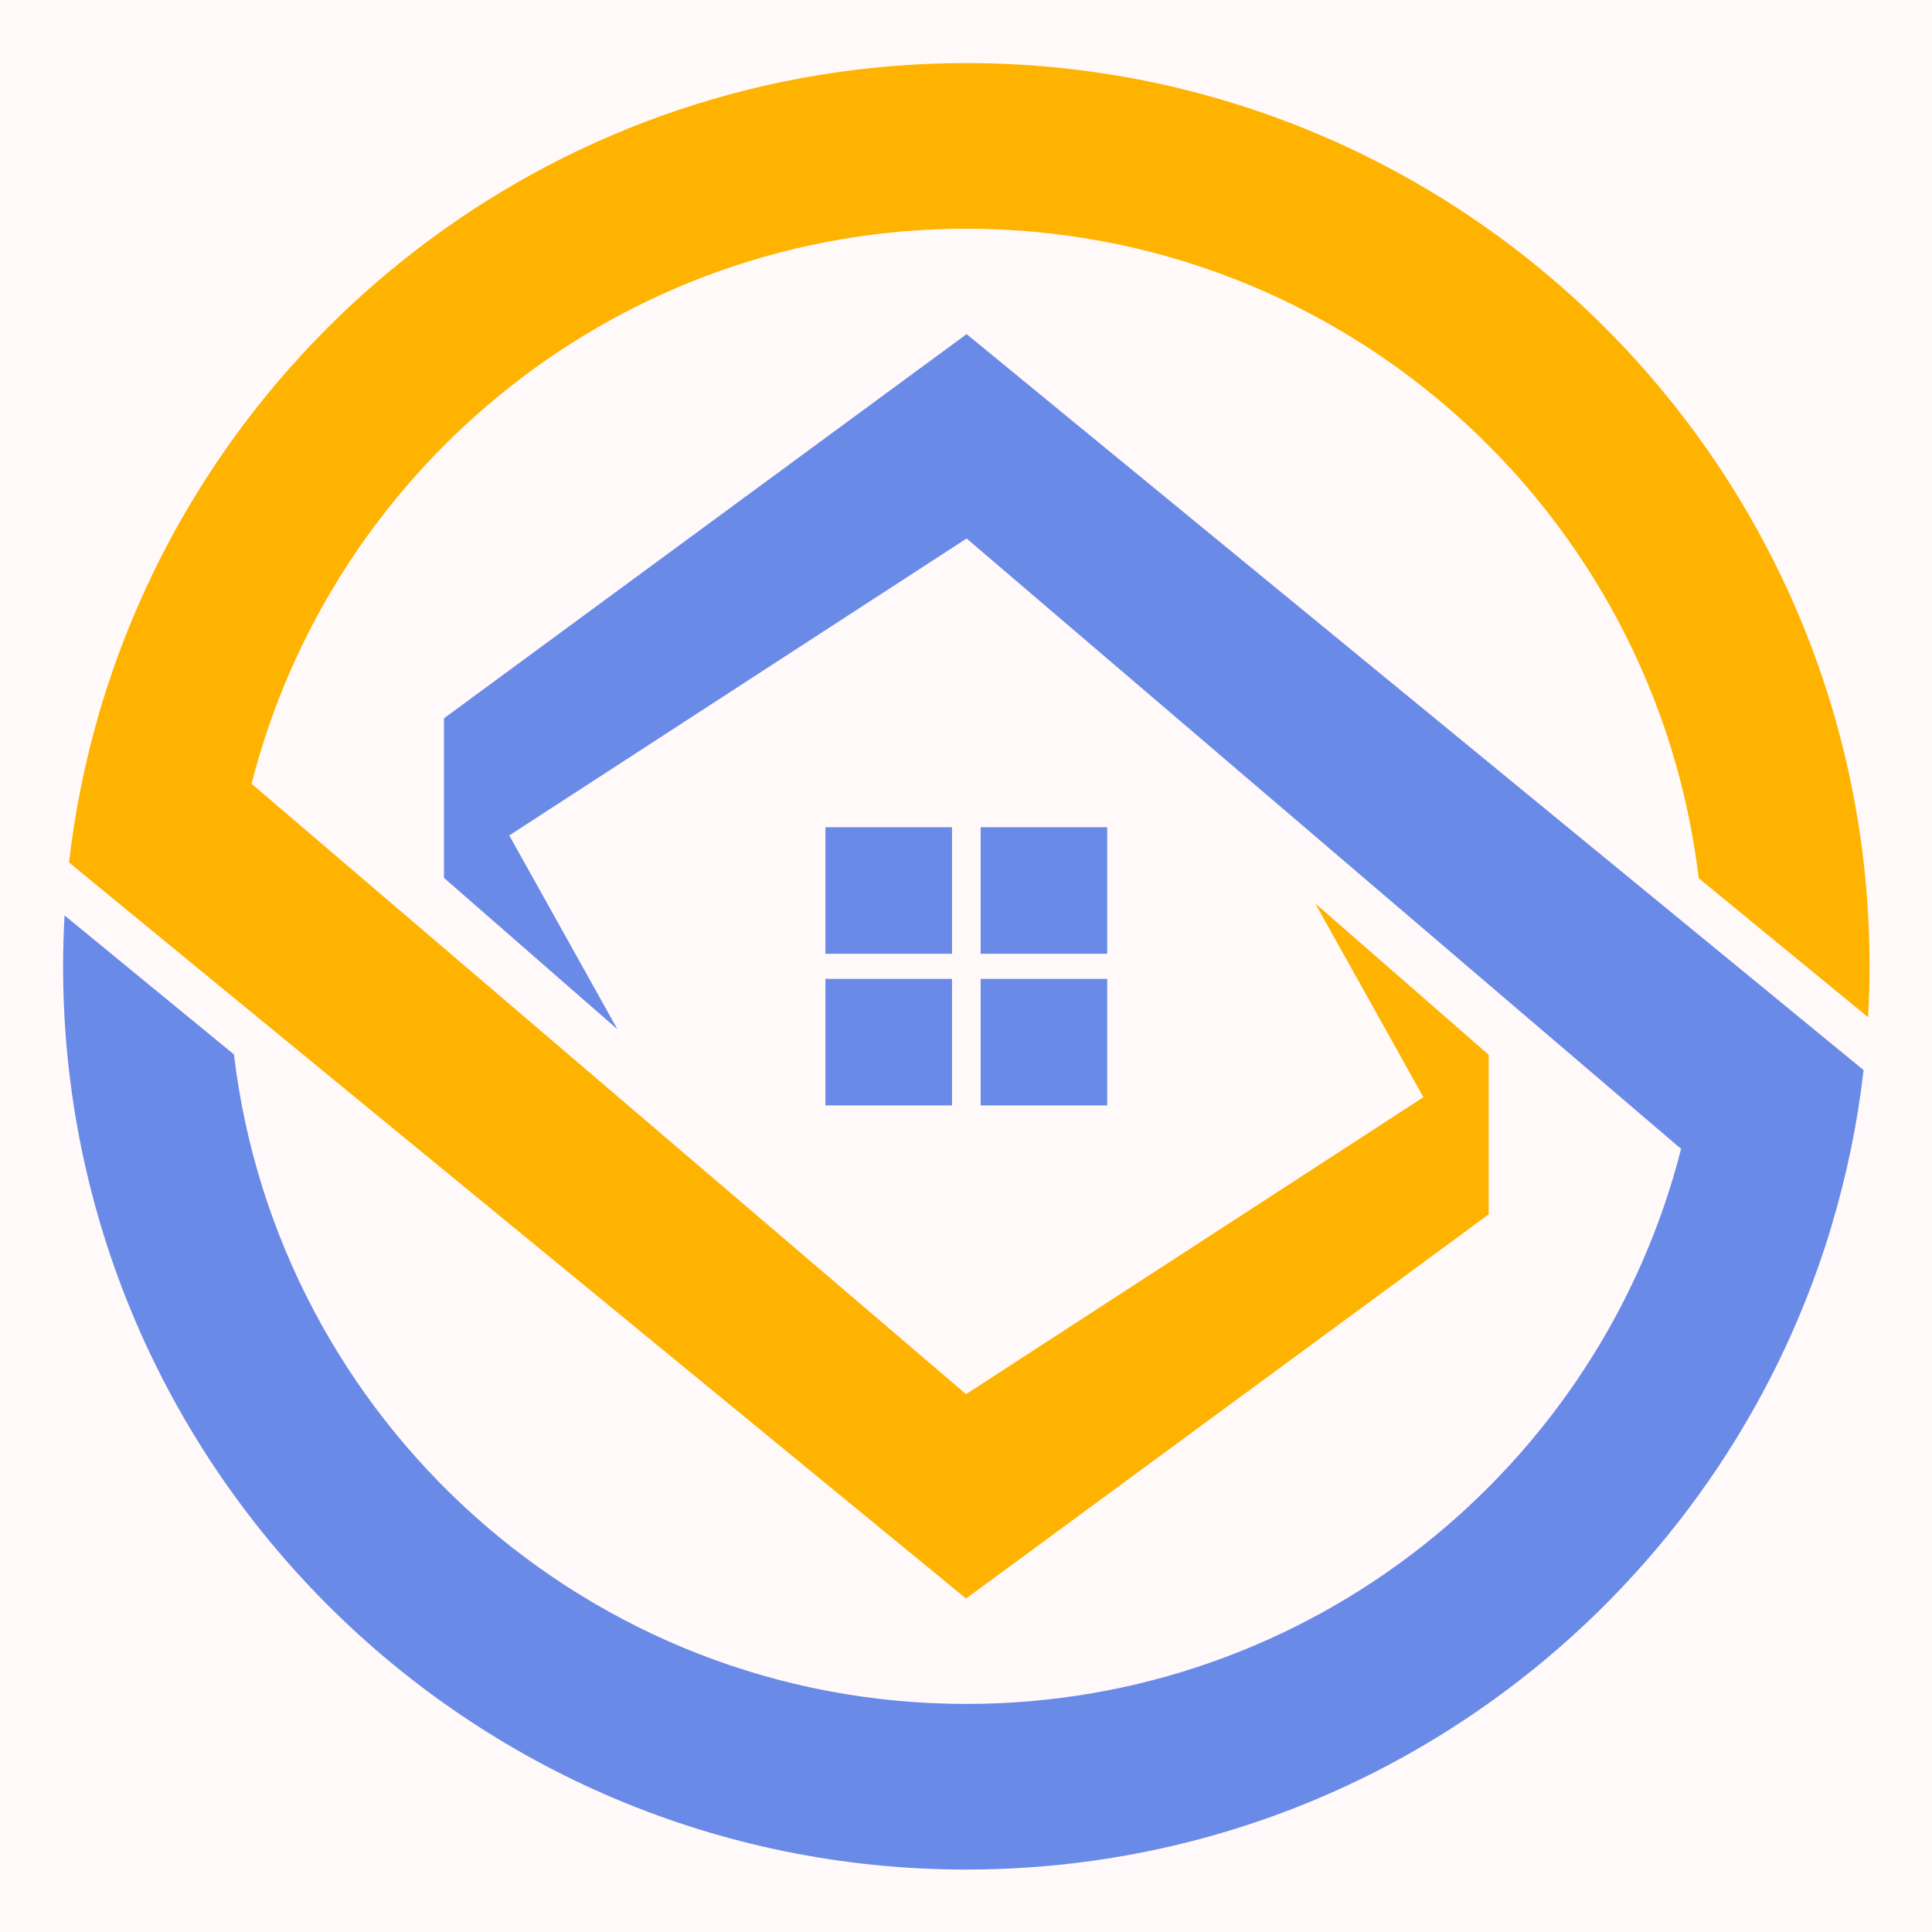 <?xml version="1.0" encoding="UTF-8"?> <svg xmlns="http://www.w3.org/2000/svg" xmlns:xlink="http://www.w3.org/1999/xlink" width="200" zoomAndPan="magnify" viewBox="0 0 150 150" height="200" preserveAspectRatio="xMidYMid meet" version="1.0"><defs><clipPath id="id1"><path d="M 4.895 25 L 145 25 L 145 145.145 L 4.895 145.145 Z M 4.895 25 " clip-rule="nonzero"></path></clipPath><clipPath id="id2"><path d="M 5 4.895 L 145.145 4.895 L 145.145 125 L 5 125 Z M 5 4.895 " clip-rule="nonzero"></path></clipPath></defs><rect x="-15" width="180" fill="rgb(100%, 100%, 100%)" y="-15" height="180" fill-opacity="1"></rect><rect x="-15" width="180" fill="rgb(100%, 97.649%, 97.649%)" y="-15" height="180" fill-opacity="1"></rect><rect x="-15" width="180" fill="rgb(100%, 100%, 100%)" y="-15" height="180" fill-opacity="1"></rect><rect x="-15" width="180" fill="rgb(100%, 97.649%, 97.649%)" y="-15" height="180" fill-opacity="1"></rect><path fill="rgb(41.57%, 54.12%, 90.979%)" d="M 73.914 64.227 L 64.086 64.227 L 64.086 74.051 L 73.914 74.051 L 73.914 64.227 " fill-opacity="1" fill-rule="nonzero"></path><path fill="rgb(41.57%, 54.12%, 90.979%)" d="M 85.965 64.227 L 76.137 64.227 L 76.137 74.051 L 85.965 74.051 L 85.965 64.227 " fill-opacity="1" fill-rule="nonzero"></path><path fill="rgb(41.57%, 54.12%, 90.979%)" d="M 64.086 85.824 L 73.914 85.824 L 73.914 76 L 64.086 76 L 64.086 85.824 " fill-opacity="1" fill-rule="nonzero"></path><path fill="rgb(41.57%, 54.12%, 90.979%)" d="M 76.137 85.824 L 85.965 85.824 L 85.965 76 L 76.137 76 L 76.137 85.824 " fill-opacity="1" fill-rule="nonzero"></path><g clip-path="url(#id1)"><path fill="rgb(41.57%, 54.12%, 90.979%)" d="M 144.688 83.082 L 75.047 25.941 L 34.469 55.77 L 34.469 68.156 L 47.938 79.914 L 39.539 64.863 L 75.047 41.809 L 130.52 89.199 C 124.211 113.973 101.758 132.293 75.023 132.293 C 45.711 132.293 21.547 110.27 18.164 81.867 L 5.012 71.074 C 4.941 72.383 4.898 73.699 4.898 75.027 C 4.898 113.754 36.297 145.152 75.023 145.152 C 105.59 145.152 131.582 125.594 141.184 98.309 L 141.184 98.312 C 141.203 98.262 141.219 98.211 141.234 98.16 C 141.426 97.613 141.613 97.062 141.793 96.508 C 141.809 96.457 141.824 96.402 141.844 96.348 C 141.961 95.977 142.078 95.598 142.191 95.223 L 142.188 95.215 C 143.363 91.301 144.211 87.25 144.688 83.082 " fill-opacity="1" fill-rule="nonzero"></path></g><g clip-path="url(#id2)"><path fill="rgb(100%, 70.2%, 0.78%)" d="M 75.027 4.898 C 43.809 4.898 17.359 25.297 8.273 53.492 C 8.254 53.555 8.234 53.613 8.215 53.676 C 8.035 54.23 7.863 54.793 7.699 55.352 C 7.691 55.387 7.68 55.422 7.672 55.453 C 7.641 55.559 7.609 55.66 7.578 55.766 L 7.582 55.77 C 6.551 59.391 5.801 63.129 5.359 66.965 L 75.004 124.109 L 115.582 94.281 L 115.582 81.895 L 102.113 70.137 L 110.512 85.188 L 75.004 108.242 L 19.531 60.852 C 25.84 36.078 48.289 17.758 75.027 17.758 C 104.34 17.758 128.504 39.781 131.887 68.184 L 145.039 78.977 C 145.109 77.668 145.152 76.352 145.152 75.023 C 145.152 36.297 113.754 4.898 75.027 4.898 " fill-opacity="1" fill-rule="nonzero"></path></g></svg> 